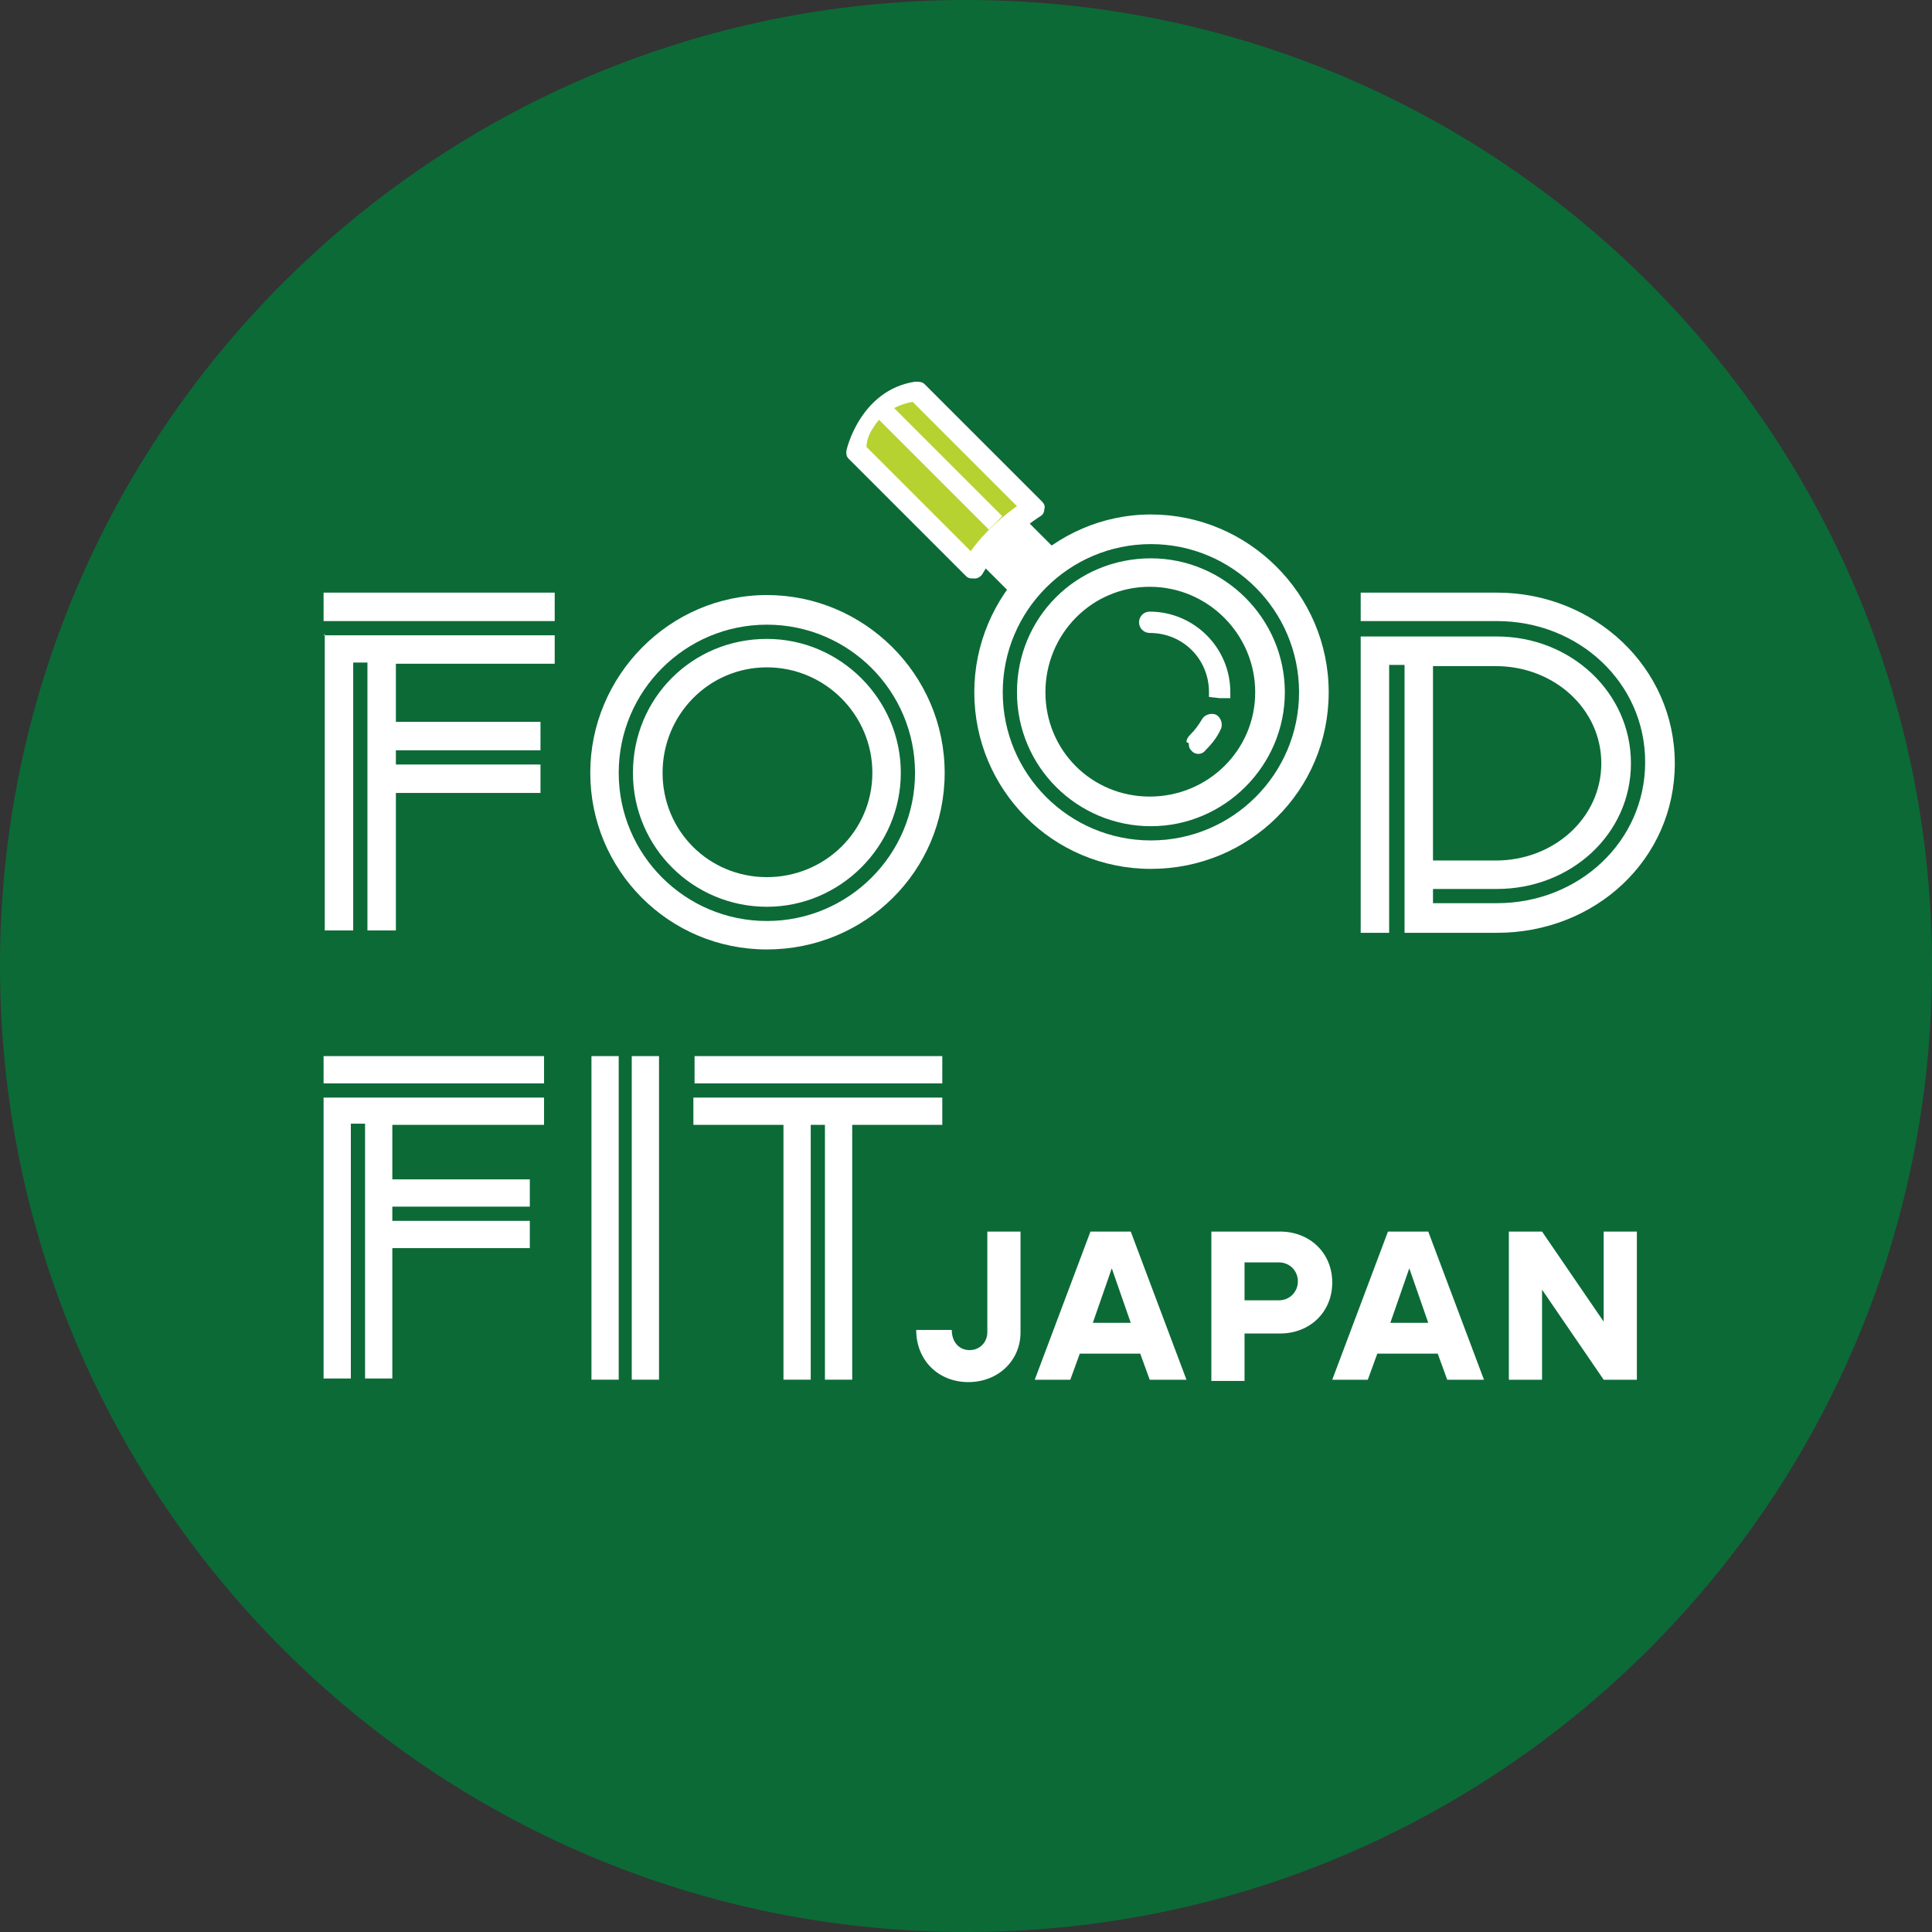 <svg width="163" height="163" viewBox="0 0 163 163" fill="none" xmlns="http://www.w3.org/2000/svg">
<rect x="0" y="0" width="163" height="163" fill="#333333" stroke="none"/>
<path d="M81.5 163C126.511 163 163 126.511 163 81.5C163 36.489 126.511 0 81.5 0C36.489 0 0 36.489 0 81.5C0 126.511 36.489 163 81.5 163Z" fill="#0C6A37"/>
<path d="M27.3 50H46.8V52.4H27.3V50ZM27.3 53.6H46.8V56H33.4V60.9H45.6V63.3H33.4V64.5H45.6V66.9H33.4V78.5H31V55.9H29.8V78.5H27.4V53.5L27.3 53.6Z" fill="white"/>
<path d="M64.7 50.203C72.9 50.203 79.7 56.903 79.7 65.203C79.7 73.503 73 80.103 64.7 80.103C56.4 80.103 49.8 73.403 49.8 65.203C49.8 57.003 56.5 50.203 64.7 50.203ZM64.7 77.703C71.6 77.703 77.2 72.103 77.2 65.203C77.2 58.303 71.6 52.703 64.7 52.703C57.8 52.703 52.2 58.303 52.2 65.203C52.2 72.103 57.8 77.703 64.7 77.703ZM64.7 53.903C70.9 53.903 76 59.003 76 65.203C76 71.403 70.9 76.503 64.7 76.503C58.5 76.503 53.4 71.503 53.4 65.203C53.4 58.903 58.4 53.903 64.7 53.903ZM64.7 74.003C69.6 74.003 73.6 70.103 73.6 65.203C73.6 60.303 69.6 56.303 64.7 56.303C59.8 56.303 55.9 60.303 55.9 65.203C55.9 70.103 59.8 74.003 64.7 74.003Z" fill="white"/>
<path d="M118.4 56.1H117.2V78.7H114.8V53.7H126.3C132.5 53.7 137.6 58.4 137.6 64.4C137.6 70.4 132.5 75 126.3 75H120.9V76.2H126.3C133.2 76.2 138.8 71 138.8 64.3C138.8 57.6 133.2 52.4 126.3 52.4H114.8V50H126.3C134.5 50 141.3 56.3 141.3 64.4C141.3 72.5 134.6 78.7 126.3 78.7H118.5V56.1H118.4ZM120.9 56.1V72.6H126.2C131.1 72.6 135.1 69 135.1 64.4C135.1 59.8 131.1 56.2 126.2 56.2H120.9V56.1Z" fill="white"/>
<path d="M27.3 89.102H45.9V91.402H27.3V89.102ZM27.3 92.602H45.9V94.902H33.1V99.502H44.7V101.802H33.1V103.002H44.7V105.302H33.1V116.302H30.8V94.802H29.6V116.302H27.3V92.502V92.602Z" fill="white"/>
<path d="M49.9 89.102H52.2V116.402H49.9V89.102ZM53.3 89.102H55.6V116.402H53.3V89.102Z" fill="white"/>
<path d="M58.6 89.102H79.5V91.402H58.6V89.102ZM58.6 92.602H79.5V94.902H71.9V116.402H69.6V94.902H68.4V116.402H66.1V94.902H58.5V92.602H58.6Z" fill="white"/>
<path d="M77.4 112.206H80.3C80.3 113.206 80.9 113.906 81.8 113.906C82.7 113.906 83.3 113.206 83.3 112.406V103.906H86.1V112.406C86.1 114.806 84.2 116.606 81.7 116.606C79.2 116.606 77.3 114.806 77.3 112.206H77.4Z" fill="white"/>
<path d="M92.1 103.906H95.4L100.1 116.406H97L96.2 114.206H91.1L90.3 116.406H87.3L92 103.906H92.1ZM95.4 111.606L93.8 107.006L92.2 111.606H95.5H95.4Z" fill="white"/>
<path d="M102.2 103.906H108C110.5 103.906 112.4 105.706 112.4 108.206C112.4 110.706 110.5 112.506 108 112.506H105V116.506H102.2V104.006V103.906ZM105 106.506V109.706H107.9C108.8 109.706 109.5 109.006 109.5 108.106C109.5 107.206 108.8 106.506 107.9 106.506H105Z" fill="white"/>
<path d="M117.2 103.906H120.5L125.2 116.406H122.1L121.3 114.206H116.2L115.4 116.406H112.4L117.1 103.906H117.2ZM120.5 111.606L118.9 107.006L117.3 111.606H120.6H120.5Z" fill="white"/>
<path d="M127.3 103.906H130.1L135.3 111.506V103.906H138.1V116.406H135.3L130.1 108.806V116.406H127.3V103.906Z" fill="white"/>
<path d="M97.1 43.406C105.3 43.406 112.1 50.106 112.1 58.406C112.1 66.706 105.4 73.306 97.1 73.306C88.8 73.306 82.2 66.606 82.2 58.406C82.2 50.206 88.9 43.406 97.1 43.406ZM97.1 70.906C104 70.906 109.6 65.306 109.6 58.406C109.6 51.506 104 45.906 97.1 45.906C90.2 45.906 84.6 51.506 84.6 58.406C84.6 65.306 90.2 70.906 97.1 70.906ZM97.1 47.106C103.3 47.106 108.4 52.206 108.4 58.406C108.4 64.606 103.3 69.706 97.1 69.706C90.9 69.706 85.8 64.706 85.8 58.406C85.8 52.106 90.8 47.106 97.1 47.106ZM97 67.206C101.9 67.206 105.9 63.306 105.9 58.406C105.9 53.506 101.9 49.506 97 49.506C92.1 49.506 88.2 53.506 88.2 58.406C88.2 63.306 92.1 67.206 97 67.206Z" fill="white"/>
<path d="M82.1 47.906L72.2 38.006C72.2 38.006 72.2 33.706 77.3 32.906L87.2 42.806C87.2 42.806 83.8 44.906 82.1 47.906Z" fill="#B5D230"/>
<path d="M82.1 48.803C81.9 48.803 81.7 48.803 81.5 48.603L71.6 38.703C71.4 38.503 71.4 38.303 71.4 38.103C71.4 37.903 72.6 32.903 77.2 32.203C77.5 32.203 77.8 32.203 78 32.403L87.9 42.303C88.1 42.503 88.2 42.703 88.1 43.003C88.1 43.303 87.9 43.503 87.7 43.603C87.7 43.603 84.5 45.603 82.9 48.403C82.8 48.603 82.5 48.803 82.3 48.803H82.2H82.1ZM73.1 37.703L81.9 46.503C83.1 44.803 84.8 43.403 85.8 42.703L77 33.903C75.4 34.203 74.3 35.003 73.6 36.203C73.2 36.803 73.1 37.403 73.1 37.803V37.703Z" fill="white"/>
<path d="M85.93 43.229L82.182 46.977L85.505 50.3L89.253 46.552L85.93 43.229Z" fill="white"/>
<path d="M75.229 34.22L74.098 35.352L83.431 44.685L84.563 43.554L75.229 34.22Z" fill="white"/>
<path d="M97 51.602C100.7 51.602 103.8 54.602 103.8 58.402C103.8 62.202 103.8 58.702 103.8 58.902H102.9L102 58.802C102 58.702 102 58.602 102 58.402C102 55.602 99.8 53.402 97 53.402C96.5 53.402 96.1 53.002 96.1 52.502C96.1 52.002 96.5 51.602 97 51.602Z" fill="white"/>
<path d="M100.3 62.705C100.3 62.905 100.3 63.105 100.5 63.305C100.8 63.705 101.4 63.705 101.7 63.305C102.2 62.805 102.7 62.205 103 61.505C103.2 61.105 103 60.505 102.6 60.305C102.2 60.105 101.6 60.305 101.4 60.705C101.1 61.205 100.8 61.605 100.4 62.005C100.2 62.205 100.1 62.405 100.1 62.605L100.3 62.705Z" fill="white"/>
</svg>
